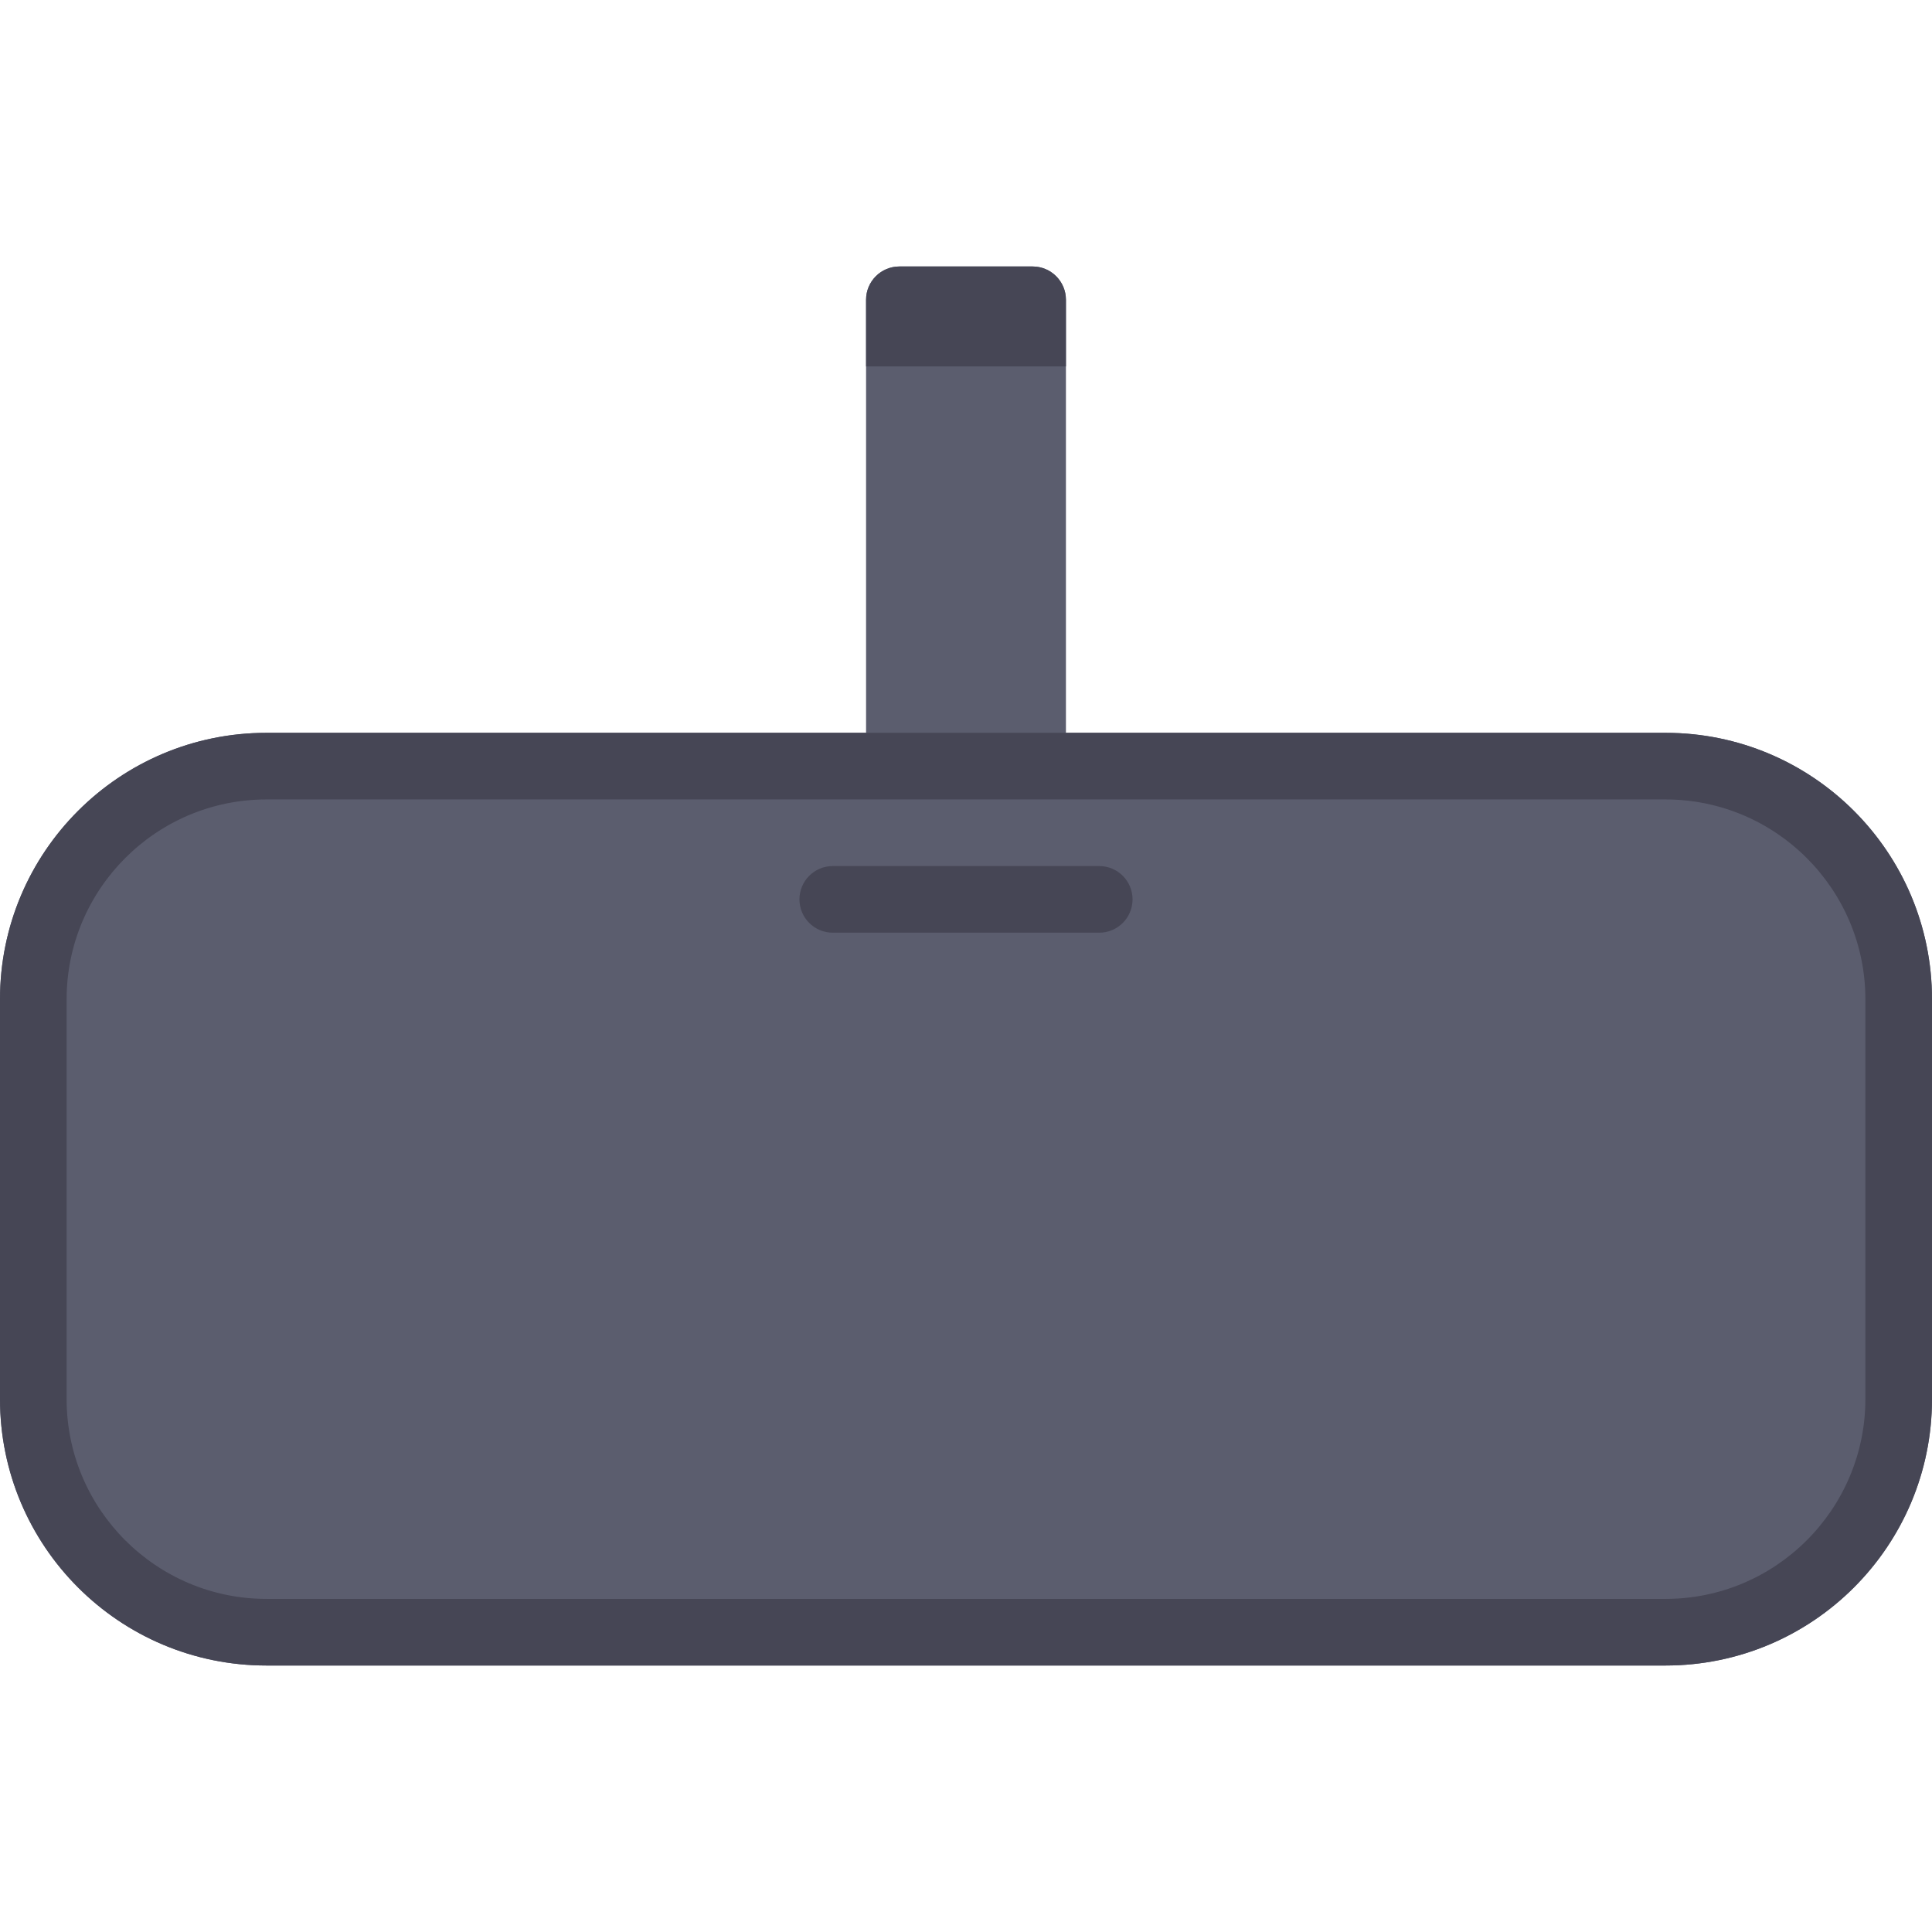 <?xml version="1.0" encoding="iso-8859-1"?>
<!-- Generator: Adobe Illustrator 19.0.0, SVG Export Plug-In . SVG Version: 6.00 Build 0)  -->
<svg version="1.1" id="Layer_1" xmlns="http://www.w3.org/2000/svg" xmlns:xlink="http://www.w3.org/1999/xlink" x="0px" y="0px"
	 viewBox="0 0 512 512" style="enable-background:new 0 0 512 512;" xml:space="preserve">
<g>
	<path style="fill:#5B5D6E;" d="M282.483,203.034h-52.966V79.448c0-4.875,3.953-8.828,8.828-8.828h35.31
		c4.875,0,8.828,3.953,8.828,8.828V203.034z"/>
	<path style="fill:#5B5D6E;" d="M441.379,441.379H70.621C31.618,441.379,0,409.761,0,370.759V264.828
		c0-39.002,31.618-70.621,70.621-70.621h370.759c39.003,0,70.621,31.618,70.621,70.621v105.931
		C512,409.761,480.382,441.379,441.379,441.379z"/>
</g>
<g>
	<path style="fill:#464655;" d="M441.379,211.862c29.206,0,52.966,23.761,52.966,52.966v105.931
		c0,29.205-23.759,52.966-52.966,52.966H70.621c-29.206,0-52.966-23.761-52.966-52.966V264.828
		c0-29.205,23.759-52.966,52.966-52.966H441.379 M441.379,194.207H70.621C31.617,194.207,0,225.825,0,264.828v105.931
		c0,39.003,31.617,70.621,70.621,70.621h370.759c39.004,0,70.621-31.618,70.621-70.621V264.828
		C512,225.825,480.383,194.207,441.379,194.207L441.379,194.207z"/>
	<path style="fill:#464655;" d="M291.31,247.172H220.69c-4.875,0-8.828-3.953-8.828-8.828l0,0c0-4.875,3.953-8.828,8.828-8.828
		h70.621c4.875,0,8.828,3.953,8.828,8.828l0,0C300.138,243.22,296.185,247.172,291.31,247.172z"/>
	<path style="fill:#464655;" d="M282.483,97.103h-52.966V79.448c0-4.875,3.953-8.828,8.828-8.828h35.31
		c4.875,0,8.828,3.953,8.828,8.828V97.103z"/>
</g>
<g>
</g>
<g>
</g>
<g>
</g>
<g>
</g>
<g>
</g>
<g>
</g>
<g>
</g>
<g>
</g>
<g>
</g>
<g>
</g>
<g>
</g>
<g>
</g>
<g>
</g>
<g>
</g>
<g>
</g>
</svg>
